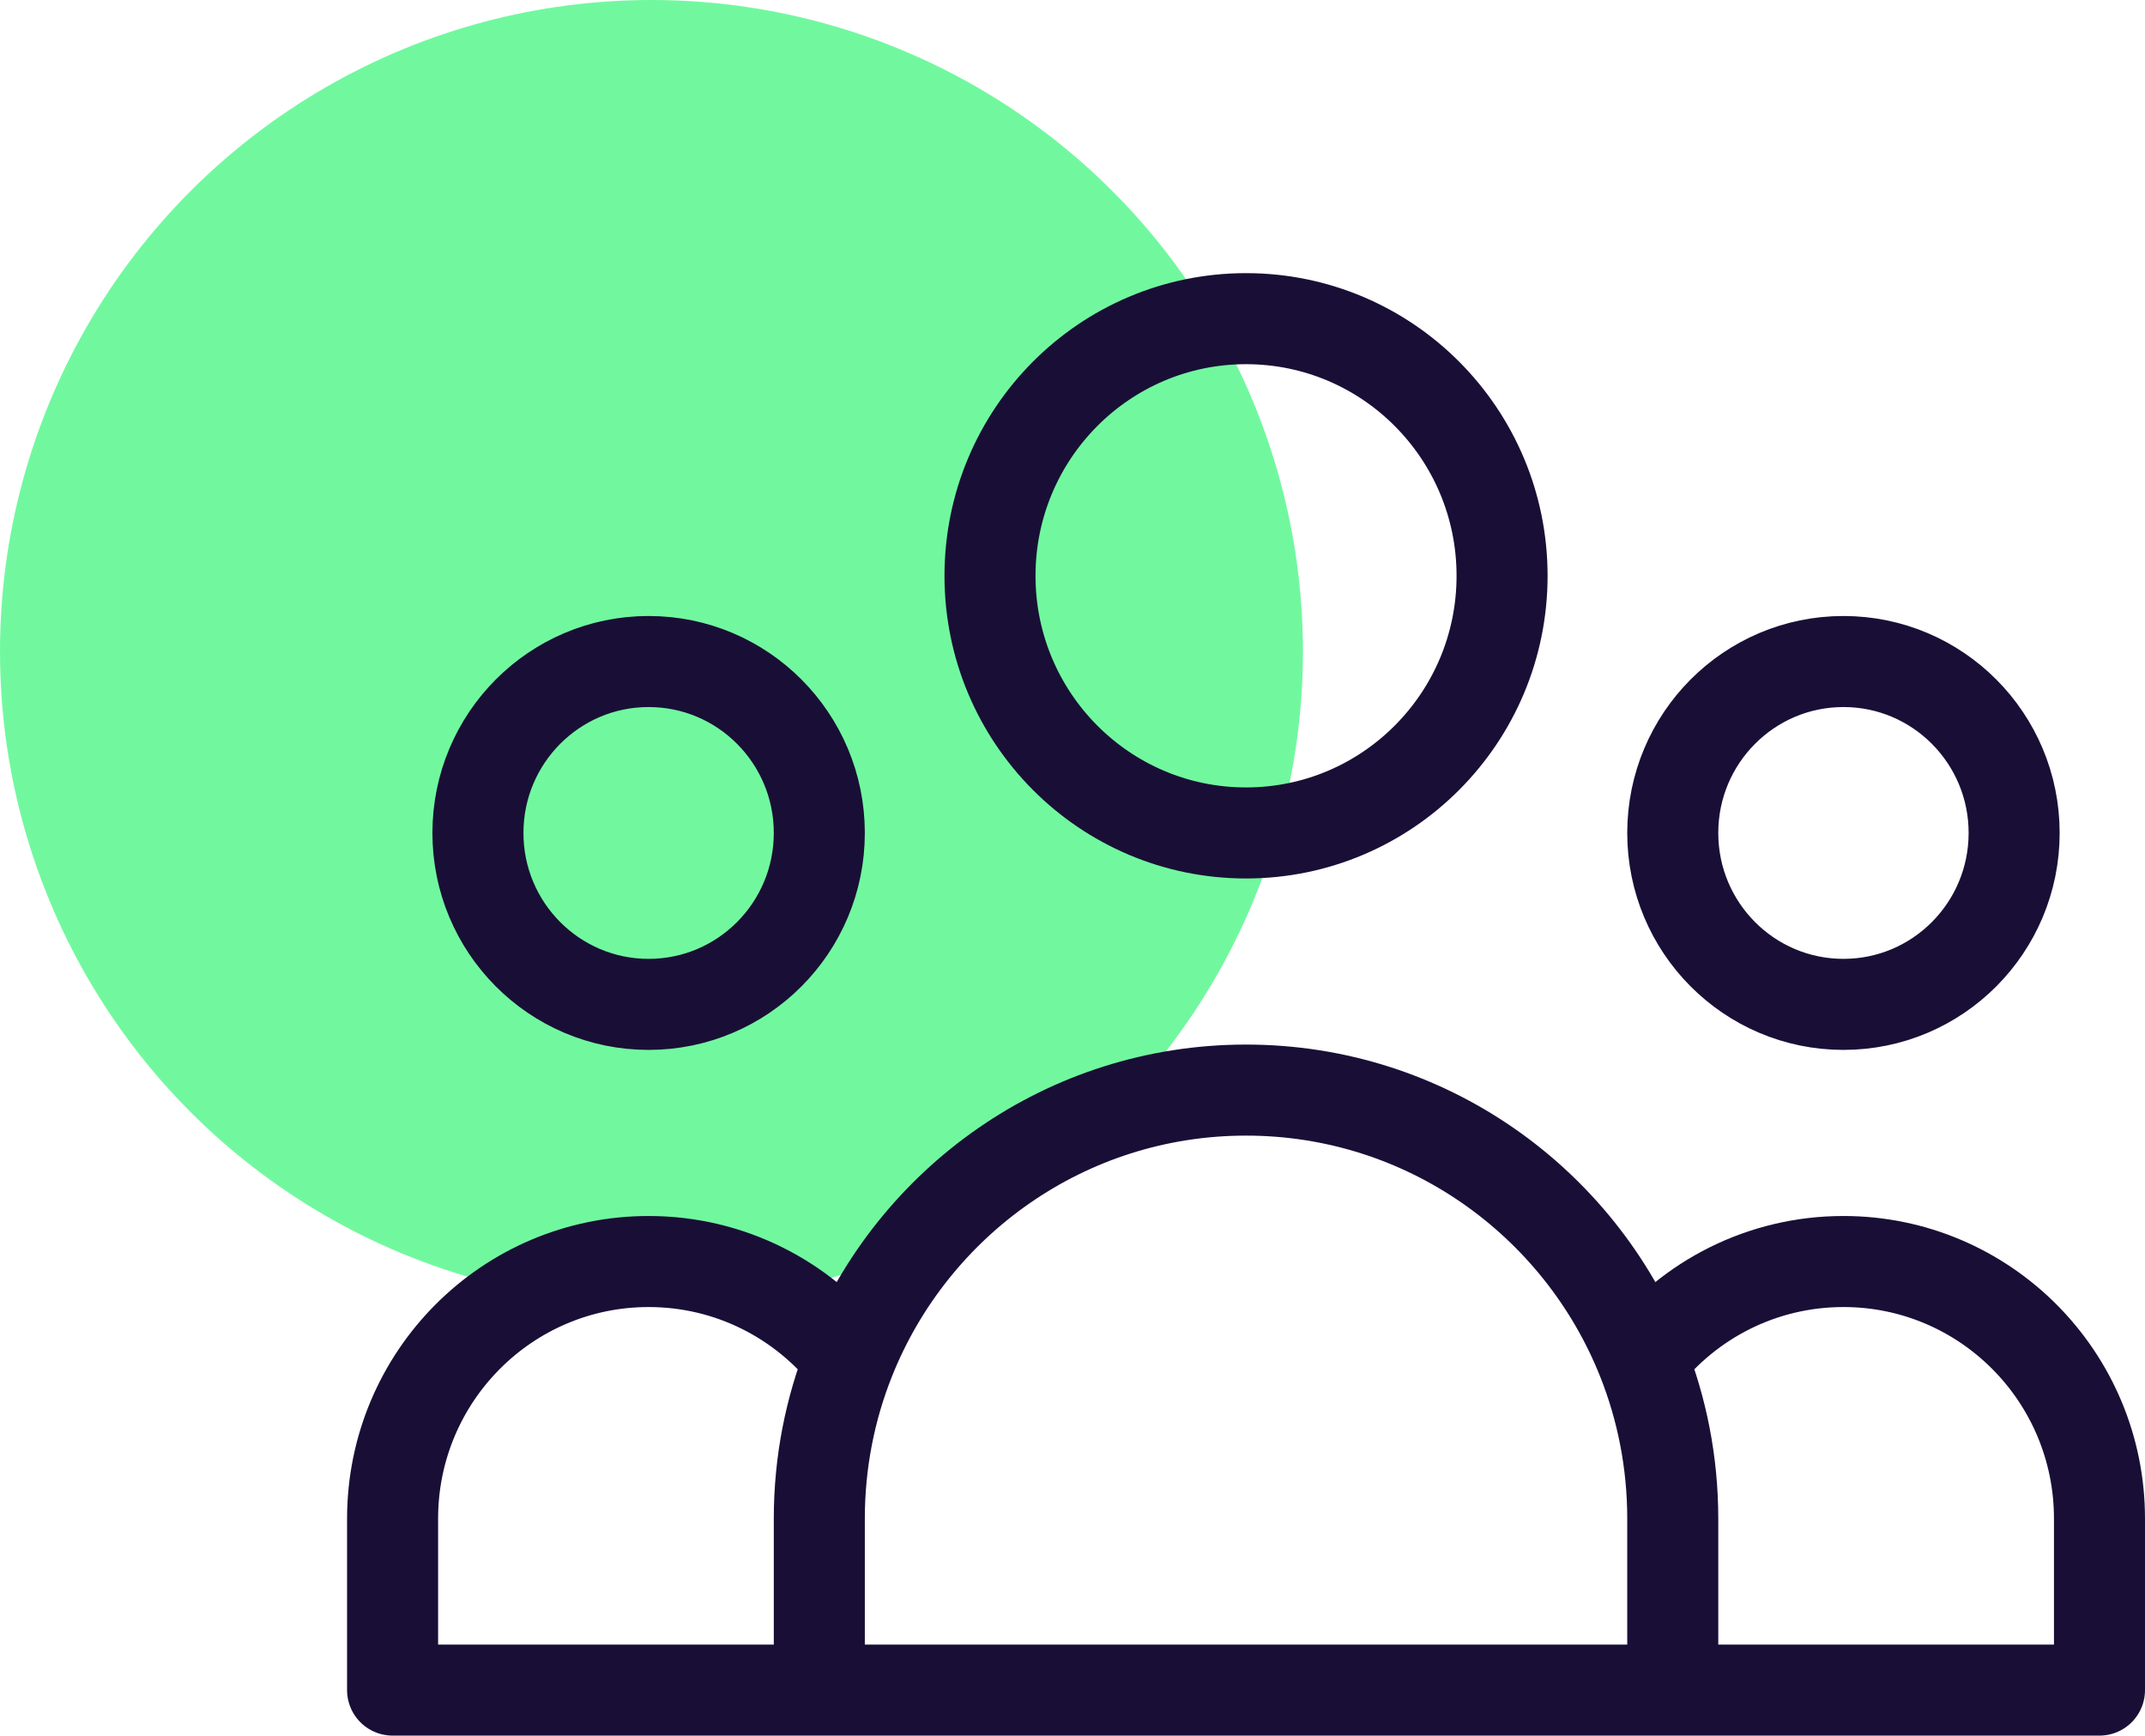 <svg xmlns="http://www.w3.org/2000/svg" width="377" height="305" viewBox="0 0 377 305" fill="none"><circle cx="114.5" cy="114.5" r="114.5" fill="#71F89F"></circle><path d="M294 297H369V266.875C369 241.919 348.853 221.688 324 221.688C309.666 221.688 296.897 228.417 288.656 238.902M294 297H144M294 297V266.875C294 256.99 292.104 247.551 288.656 238.902M144 297H69V266.875C69 241.919 89.147 221.688 114 221.688C128.334 221.688 141.103 228.417 149.344 238.902M144 297V266.875C144 256.99 145.896 247.551 149.344 238.902M149.344 238.902C160.403 211.159 187.422 191.562 219 191.562C250.578 191.562 277.597 211.159 288.656 238.902M264 101.188C264 126.144 243.853 146.375 219 146.375C194.147 146.375 174 126.144 174 101.188C174 76.231 194.147 56 219 56C243.853 56 264 76.231 264 101.188ZM354 146.375C354 163.013 340.569 176.5 324 176.5C307.431 176.5 294 163.013 294 146.375C294 129.737 307.431 116.25 324 116.25C340.569 116.25 354 129.737 354 146.375ZM144 146.375C144 163.013 130.569 176.5 114 176.5C97.431 176.5 84 163.013 84 146.375C84 129.737 97.431 116.25 114 116.25C130.569 116.25 144 129.737 144 146.375Z" stroke="#190F36" stroke-width="16" stroke-linecap="round" stroke-linejoin="round"></path></svg>